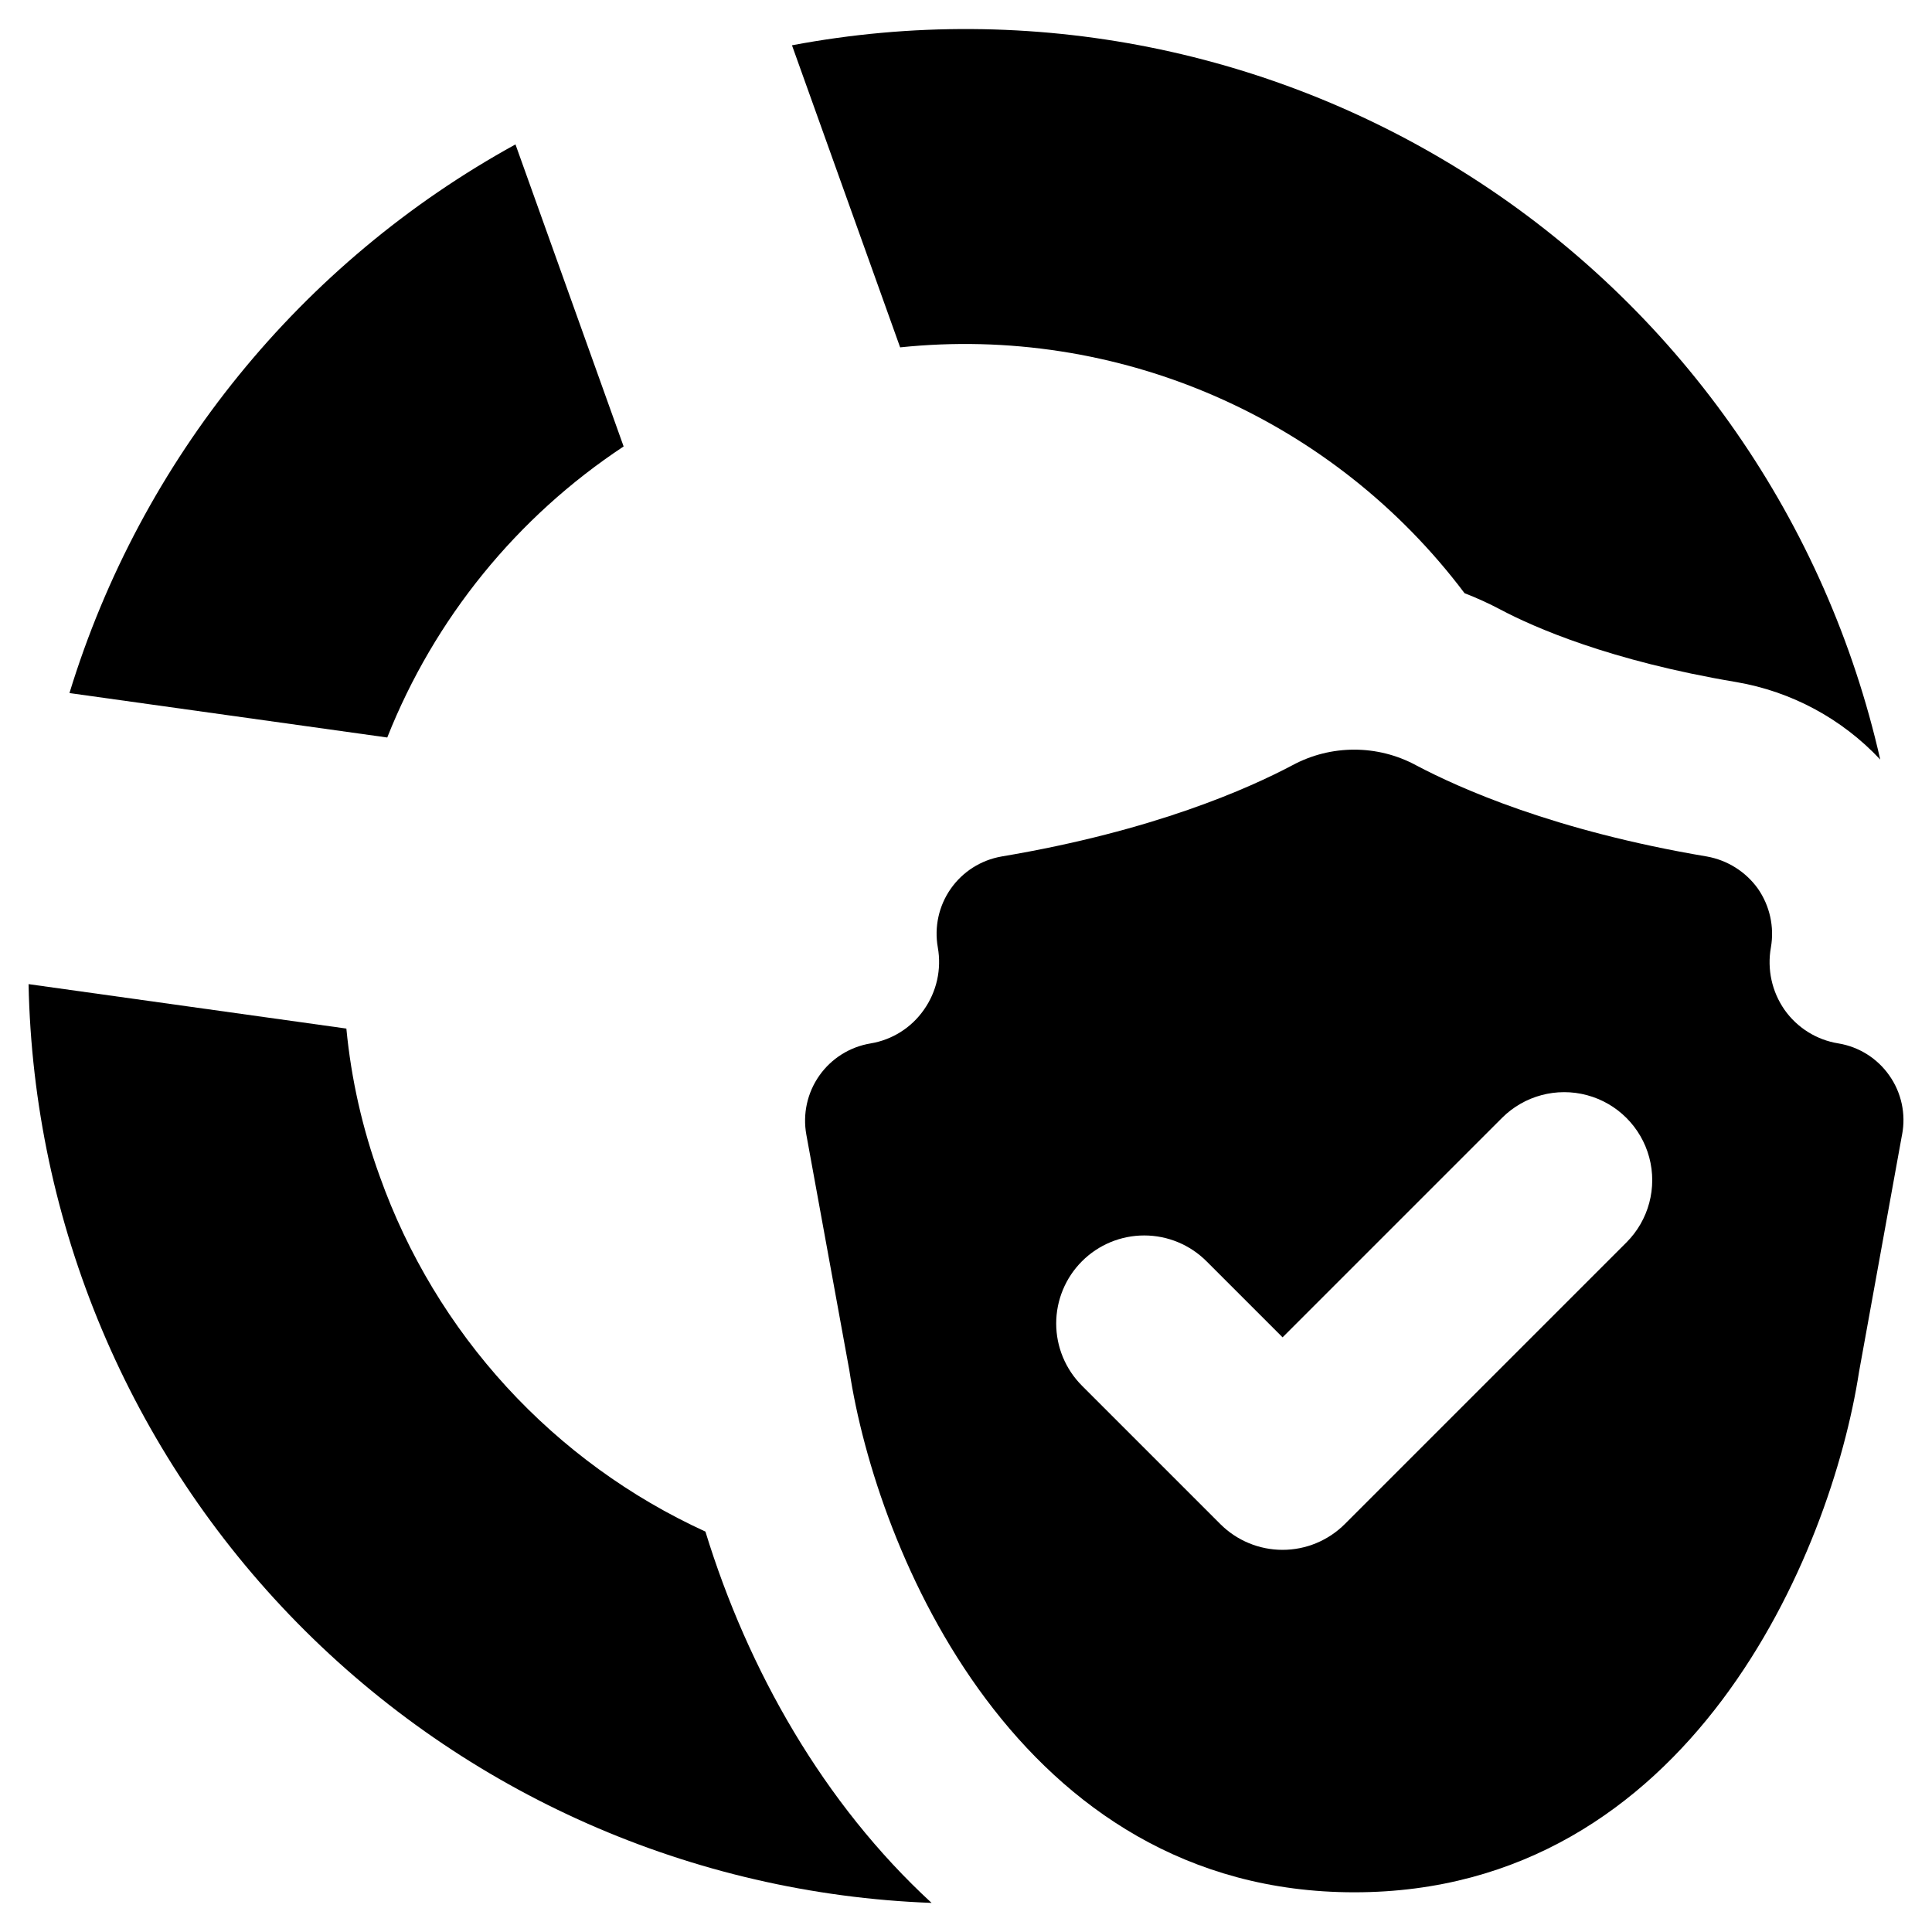 <?xml version="1.0" encoding="UTF-8"?>
<!-- Uploaded to: SVG Find, www.svgrepo.com, Generator: SVG Find Mixer Tools -->
<svg fill="#000000" width="800px" height="800px" version="1.1" viewBox="144 144 512 512" xmlns="http://www.w3.org/2000/svg">
 <g>
  <path d="m644.7 429.03c-3.168-4.539-8.031-7.606-13.488-8.512-5.773-0.918-10.926-4.133-14.293-8.91-3.356-4.812-4.652-10.766-3.609-16.539 0.945-5.441-0.297-11.039-3.453-15.574-3.219-4.481-8.059-7.531-13.488-8.508-40.543-6.824-65.672-18.145-77.07-24.164v-0.004c-10.246-5.539-22.594-5.539-32.836 0-11.398 6.019-36.449 17.34-77.07 24.164l-0.004 0.004c-5.434 0.949-10.266 4.023-13.43 8.539-3.164 4.519-4.398 10.113-3.43 15.543 1.035 5.785-0.297 11.742-3.691 16.539-3.316 4.754-8.414 7.965-14.129 8.91-5.484 0.906-10.375 3.977-13.574 8.52-3.199 4.543-4.441 10.18-3.449 15.648l11.398 62.461c7.227 47.848 44.637 138.33 133.83 138.33 89.035 0 126.37-89.996 133.75-137.93l11.398-62.863h0.008c1.047-5.461-0.172-11.109-3.371-15.656zm-69.66 44.211-74.652 74.652c-4.375 4.371-10.309 6.832-16.496 6.832s-12.121-2.461-16.496-6.832l-36.637-36.637v-0.004c-4.383-4.371-6.852-10.309-6.856-16.5-0.004-6.191 2.457-12.133 6.836-16.512 4.375-4.379 10.316-6.836 16.508-6.832 6.191 0.004 12.129 2.469 16.504 6.856l20.145 20.145 58.16-58.16h-0.004c5.894-5.883 14.48-8.18 22.523-6.019 8.043 2.156 14.328 8.441 16.488 16.484 2.156 8.047-0.137 16.629-6.023 22.527z"/>
  <path d="m532.11 301.2c3.281 1.266 6.484 2.727 9.59 4.375 8.652 4.586 28.871 13.551 62.434 19.18 14.617 2.504 28.012 9.711 38.148 20.535-14.215-62.754-52.211-117.54-106-152.85-53.789-35.301-119.18-48.363-182.4-36.438l28.664 80.051c28.434-2.969 57.148 1.473 83.359 12.887 26.207 11.414 49.02 29.418 66.211 52.258z"/>
  <path d="m330.95 549.89c-19.945-9.125-37.855-22.156-52.68-38.32-14.824-16.168-26.258-35.141-33.621-55.797-4.602-12.637-7.578-25.805-8.859-39.191l-84.219-11.777c1.262 63.465 26.754 124.04 71.25 169.32 44.5 45.27 104.63 71.805 168.06 74.164-28.559-26.266-48.676-61.703-59.934-98.395z"/>
  <path d="m309.27 262.32-28.664-80.051c-56.824 31.234-99.227 83.398-118.2 145.4l84.219 11.777c12.492-31.516 34.359-58.438 62.641-77.129z"/>
 </g>
</svg>